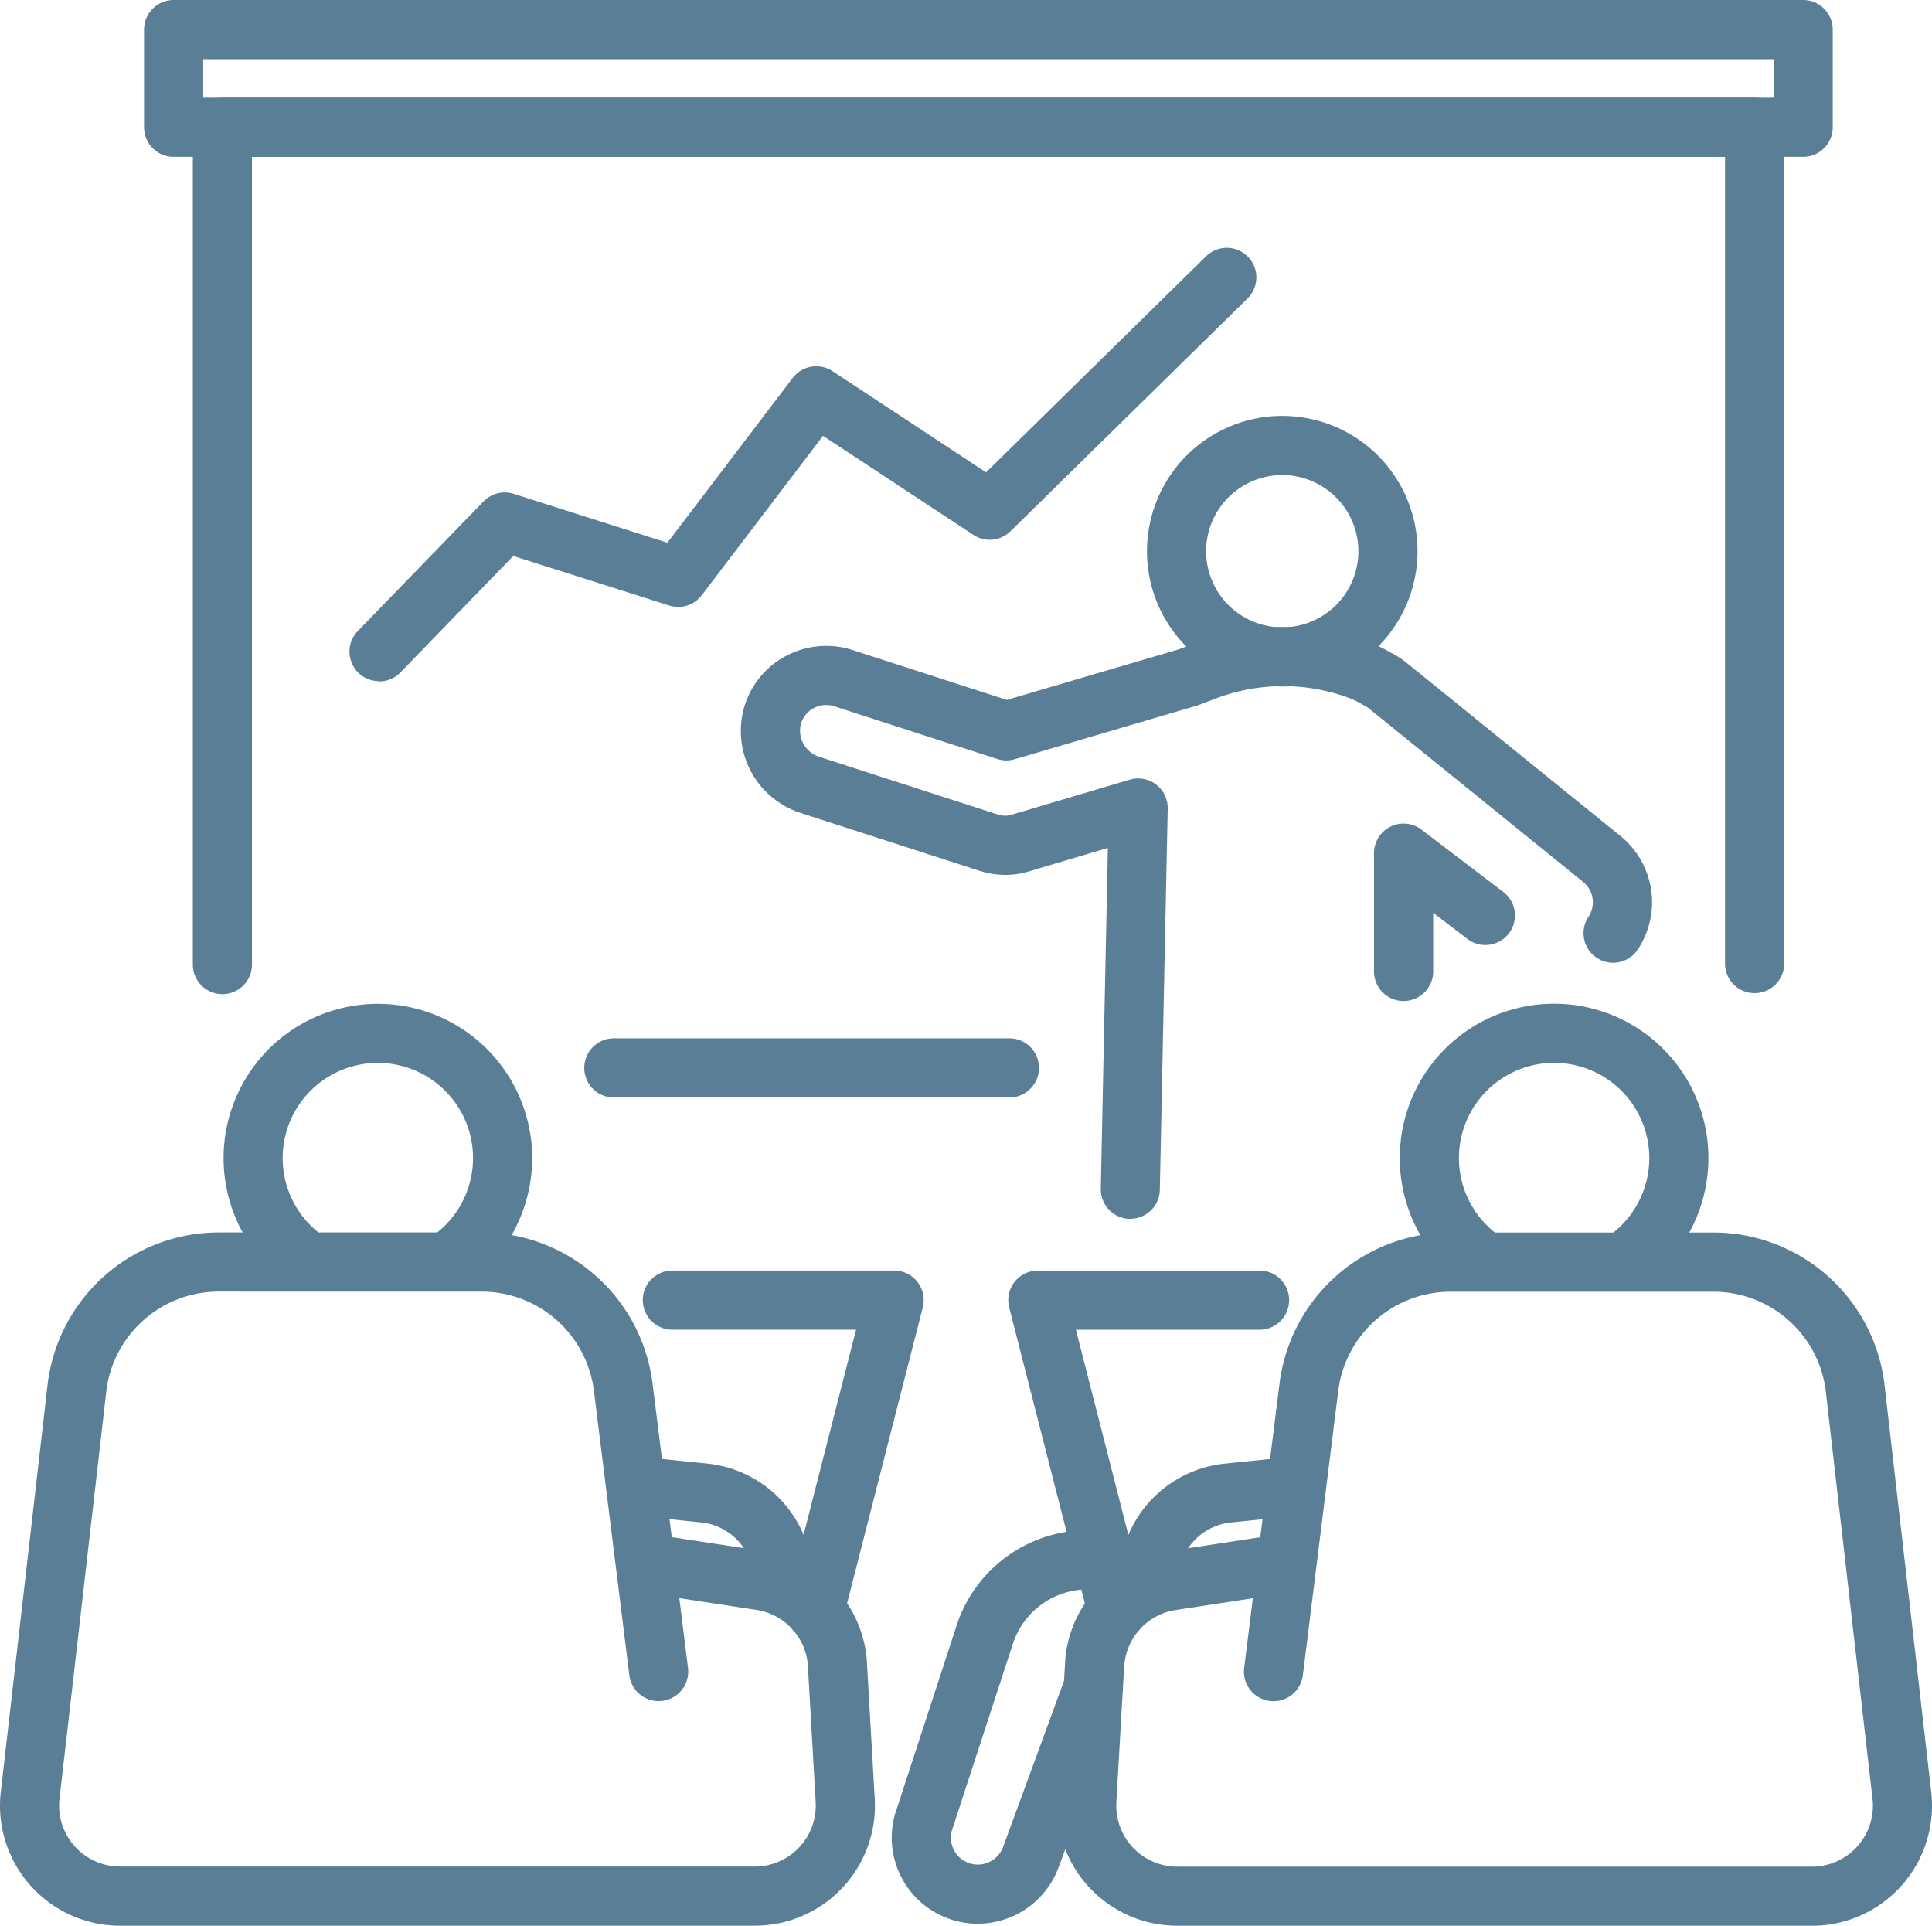 <svg xmlns="http://www.w3.org/2000/svg" width="70.234" height="70" viewBox="0 0 70.234 70">
  <g id="LP_BC_POSTE_PICTO_salle" transform="translate(0)">
    <path id="Tracé_782" data-name="Tracé 782" d="M49.974,57.353A1.075,1.075,0,0,1,48.9,56.278V25.841a1.075,1.075,0,0,1,1.075-1.075h55.7a1.075,1.075,0,0,1,1.075,1.075l0,30.4a1.075,1.075,0,1,1-2.15,0l0-29.328H51.049V56.278a1.075,1.075,0,0,1-1.075,1.075" transform="translate(-41.89 -21.216)" fill="#5b7e97"/>
    <path id="Tracé_783" data-name="Tracé 783" d="M163.644,265.484h-14.38a1.075,1.075,0,1,1,0-2.15h14.38a1.075,1.075,0,0,1,0,2.15" transform="translate(-126.949 -225.591)" fill="#5b7e97"/>
    <path id="Tracé_784" data-name="Tracé 784" d="M96.856,5.7H37.617a1.075,1.075,0,0,1-1.075-1.075V1.075A1.075,1.075,0,0,1,37.617,0H96.856a1.075,1.075,0,0,1,1.075,1.075v3.55A1.075,1.075,0,0,1,96.856,5.7M38.692,3.55H95.781V2.15H38.692Z" transform="translate(-31.305)" fill="#5b7e97"/>
    <path id="Tracé_785" data-name="Tracé 785" d="M295.83,115.31a4.918,4.918,0,1,1,4.918-4.918,4.924,4.924,0,0,1-4.918,4.918m0-7.686a2.768,2.768,0,1,0,2.768,2.768,2.771,2.771,0,0,0-2.768-2.768" transform="translate(-249.216 -90.356)" fill="#5b7e97"/>
    <path id="Tracé_786" data-name="Tracé 786" d="M202.051,180.54h-.023a1.075,1.075,0,0,1-1.052-1.1l.256-12.384-2.872.852a2.872,2.872,0,0,1-.844.127,3.106,3.106,0,0,1-.956-.151l-6.467-2.091a3.133,3.133,0,0,1-2.1-3.788,3.084,3.084,0,0,1,1.52-1.919,3.122,3.122,0,0,1,2.436-.225l5.608,1.814,6.264-1.842.56-.214a9.039,9.039,0,0,1,6.383-.024,4.894,4.894,0,0,1,.763.366,3.111,3.111,0,0,1,.555.357l7.78,6.3a3.1,3.1,0,0,1,.634,4.129,1.075,1.075,0,1,1-1.794-1.185.954.954,0,0,0-.193-1.273l-7.781-6.3a.952.952,0,0,0-.186-.117c-.028-.014-.055-.029-.082-.045a2.752,2.752,0,0,0-.448-.219,6.886,6.886,0,0,0-4.864.019l-.6.229c-.027.01-.053.019-.08.027l-6.623,1.948a1.073,1.073,0,0,1-.634-.009l-5.924-1.916a.958.958,0,0,0-1.22.662,1,1,0,0,0,.685,1.178l6.466,2.091a.96.96,0,0,0,.295.046.724.724,0,0,0,.234-.039l4.281-1.27a1.075,1.075,0,0,1,1.38,1.053l-.287,13.856a1.075,1.075,0,0,1-1.074,1.053m9.935-7.917a1.075,1.075,0,0,1-1.075-1.075v-4.3a1.075,1.075,0,0,1,1.726-.855l3.01,2.293a1.075,1.075,0,0,1-1.3,1.71l-1.284-.978v2.129a1.075,1.075,0,0,1-1.075,1.075" transform="translate(-160.958 -136.233)" fill="#5b7e97"/>
    <path id="Tracé_787" data-name="Tracé 787" d="M89.723,78.674a1.075,1.075,0,0,1-.772-1.823L93.52,72.14a1.074,1.074,0,0,1,1.1-.276l5.584,1.777,4.557-5.99a1.075,1.075,0,0,1,1.447-.247l5.581,3.679,7.986-7.842a1.075,1.075,0,1,1,1.506,1.534l-8.606,8.45a1.074,1.074,0,0,1-1.345.131l-5.468-3.6-4.408,5.794a1.073,1.073,0,0,1-1.181.373l-5.672-1.8-4.1,4.233a1.072,1.072,0,0,1-.772.327" transform="translate(-75.943 -53.913)" fill="#5b7e97"/>
    <path id="Tracé_788" data-name="Tracé 788" d="M27.439,337.766H4.367a4.366,4.366,0,0,1-4.333-4.91l1.7-14.8a6.272,6.272,0,0,1,6.211-5.491H17.51a6.268,6.268,0,0,1,6.211,5.485l.7,5.591,3.384.517a4.342,4.342,0,0,1,3.709,3.984c0,.007,0,.014,0,.021l.281,4.912a4.367,4.367,0,0,1-4.354,4.69M7.944,314.715a4.116,4.116,0,0,0-4.077,3.6l-1.7,14.8a2.217,2.217,0,0,0,2.2,2.5H27.439a2.217,2.217,0,0,0,2.21-2.387v-.021l-.281-4.91a2.205,2.205,0,0,0-1.884-2.013l-2.789-.426.313,2.512a1.075,1.075,0,1,1-2.133.266l-1.285-10.32a4.115,4.115,0,0,0-4.077-3.6Z" transform="translate(0 -267.766)" fill="#5b7e97"/>
    <path id="Tracé_789" data-name="Tracé 789" d="M65.032,264.875a1.075,1.075,0,0,1-.647-1.934,3.46,3.46,0,1,0-4.227-.058,1.075,1.075,0,0,1-1.338,1.683,5.609,5.609,0,1,1,6.857.095,1.07,1.07,0,0,1-.645.216" transform="translate(-48.573 -218.077)" fill="#5b7e97"/>
    <path id="Tracé_790" data-name="Tracé 790" d="M161.941,375.152a1.075,1.075,0,0,1-1.075-1.075,2.128,2.128,0,0,0-1.916-2.123l-2.186-.224a1.075,1.075,0,1,1,.219-2.139l2.186.224a4.272,4.272,0,0,1,3.848,4.261,1.075,1.075,0,0,1-1.075,1.075" transform="translate(-133.467 -316.615)" fill="#5b7e97"/>
    <path id="Tracé_791" data-name="Tracé 791" d="M169.292,335.652a1.076,1.076,0,0,1-1.042-1.342l2.54-9.93h-6.677a1.075,1.075,0,1,1,0-2.15h8.061a1.075,1.075,0,0,1,1.042,1.341l-2.883,11.271a1.076,1.076,0,0,1-1.041.809" transform="translate(-139.67 -276.046)" fill="#5b7e97"/>
    <path id="Tracé_792" data-name="Tracé 792" d="M295.552,337.765H272.48a4.367,4.367,0,0,1-4.355-4.69l.281-4.912c0-.007,0-.014,0-.021a4.344,4.344,0,0,1,3.714-3.984l3.38-.516.7-5.591a6.268,6.268,0,0,1,6.211-5.485h9.566a6.269,6.269,0,0,1,6.21,5.48l1.7,14.822a4.367,4.367,0,0,1-4.334,4.9m-25-9.468-.281,4.911c0,.007,0,.014,0,.021a2.217,2.217,0,0,0,2.21,2.387h23.072a2.217,2.217,0,0,0,2.2-2.492l-1.7-14.822a4.113,4.113,0,0,0-4.076-3.586h-9.566a4.115,4.115,0,0,0-4.077,3.6l-1.285,10.32a1.075,1.075,0,1,1-2.133-.266l.313-2.512-2.784.425a2.207,2.207,0,0,0-1.889,2.014" transform="translate(-229.685 -267.765)" fill="#5b7e97"/>
    <path id="Tracé_793" data-name="Tracé 793" d="M357.927,264.875a1.07,1.07,0,0,1-.645-.216,5.61,5.61,0,1,1,6.857-.095,1.075,1.075,0,1,1-1.338-1.683,3.46,3.46,0,1,0-4.227.058,1.075,1.075,0,0,1-.647,1.934" transform="translate(-304.153 -218.077)" fill="#5b7e97"/>
    <path id="Tracé_794" data-name="Tracé 794" d="M284.931,375.151a1.075,1.075,0,0,1-1.075-1.075,4.272,4.272,0,0,1,3.848-4.261l2.186-.224a1.075,1.075,0,0,1,.219,2.139l-2.186.224a2.128,2.128,0,0,0-1.917,2.123,1.075,1.075,0,0,1-1.075,1.075" transform="translate(-243.171 -316.613)" fill="#5b7e97"/>
    <path id="Tracé_795" data-name="Tracé 795" d="M259.691,335.652a1.075,1.075,0,0,1-1.041-.809l-2.883-11.271a1.075,1.075,0,0,1,1.041-1.341h8.061a1.075,1.075,0,0,1,0,2.15h-6.677l2.54,9.93a1.076,1.076,0,0,1-1.042,1.342" transform="translate(-219.08 -276.046)" fill="#5b7e97"/>
    <path id="Tracé_796" data-name="Tracé 796" d="M229.3,402.391a3.128,3.128,0,0,1-3.008-3.988l.012-.039,2.223-6.806a5.019,5.019,0,0,1,5.542-3.414,1.075,1.075,0,1,1-.323,2.126,2.874,2.874,0,0,0-3.175,1.956l-2.216,6.784a.979.979,0,0,0,.946,1.231.982.982,0,0,0,.919-.642l2.27-6.188a1.075,1.075,0,0,1,2.018.74l-2.27,6.188a3.14,3.14,0,0,1-2.937,2.051" transform="translate(-193.754 -332.463)" fill="#5b7e97"/>
  </g>
</svg>
